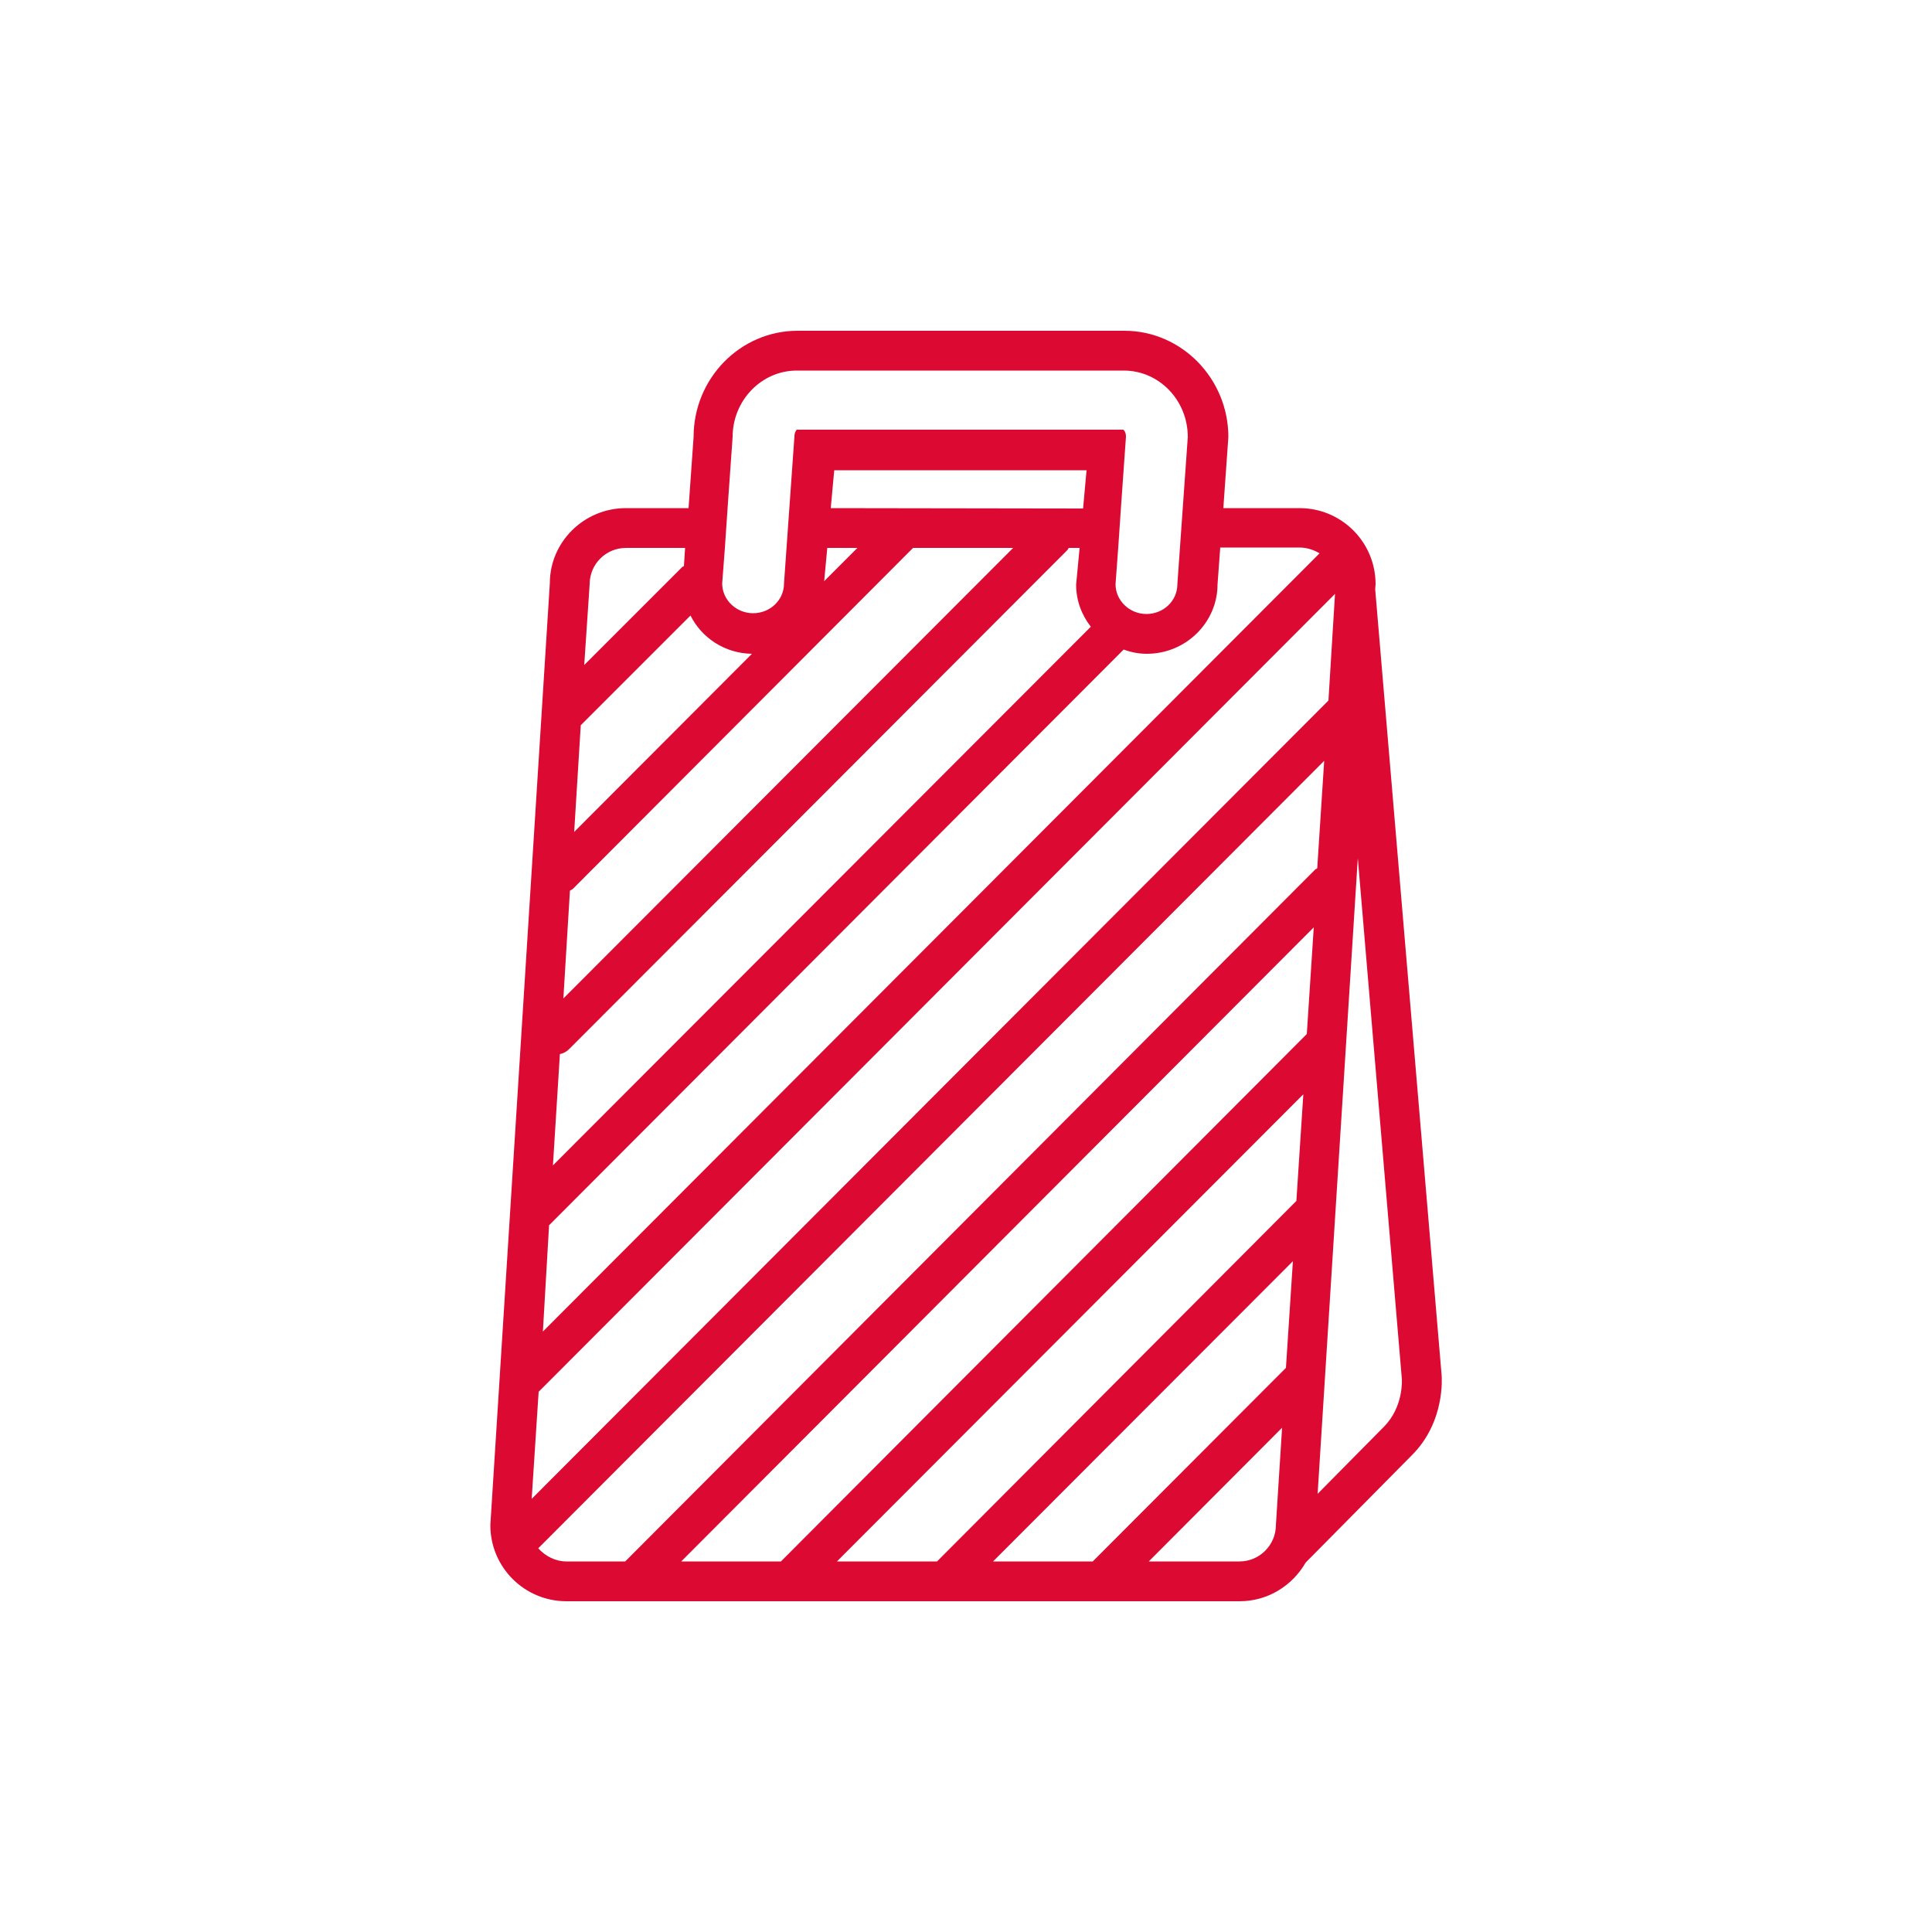 <?xml version="1.0" encoding="utf-8"?>
<!-- Generator: Adobe Illustrator 21.1.0, SVG Export Plug-In . SVG Version: 6.00 Build 0)  -->
<svg version="1.1" id="Ebene_1" xmlns="http://www.w3.org/2000/svg" xmlns:xlink="http://www.w3.org/1999/xlink" x="0px" y="0px"
	 viewBox="0 0 500 500" style="enable-background:new 0 0 500 500;" xml:space="preserve">
<style type="text/css">
	.st0{fill:#DC0A32;}
</style>
<g id="Ebene_1_1_">
</g>
<g id="Ebene_2">
	<path class="st0" d="M373.1,356l-17.2-203.5l0.1-1.3c0-10.9-8.8-19.7-19.7-19.7h-19.7l1.3-18.4c0-15.1-12.1-27.5-26.9-27.5h-84.6
		c-14.8,0-26.9,12.3-26.9,27.5l-1.3,18.4H162c-10.9,0-19.7,8.8-19.7,19.4l-15.4,243.8c0,10.9,8.8,19.7,19.7,19.7h174.2
		c7.4,0,13.7-4.1,17.1-10l27.4-27.7C374.1,368,373.1,356.4,373.1,356z M187.6,141.8L187.6,141.8l0.7-10.3l0,0l1.3-18.4
		c0-9.5,7.5-17.2,16.6-17.2h84.6c9.2,0,16.6,7.7,16.6,17.2l-2.7,38.1c0,4.3-3.6,7.7-8,7.7s-8-3.5-8-7.7l0.7-9.5l0.7-10.3l1.3-18.4
		c0-1.1-0.5-1.7-0.7-1.8h-84.5c-0.1,0.1-0.6,0.7-0.6,1.7l-2.7,38.1c0,4.3-3.6,7.7-8,7.7s-8-3.5-8-7.7L187.6,141.8z M215,131.5
		l0.9-9.8h65.3l-0.9,9.9L215,131.5L215,131.5z M221.9,141.8l-8.6,8.6l0.8-8.6H221.9z M152.6,151.2c0-5.2,4.2-9.4,9.4-9.4h15.3
		l-0.3,4.7c-0.1,0.1-0.2,0.1-0.4,0.2l-25.4,25.4L152.6,151.2z M150.3,187.7l28.4-28.4c2.9,5.8,8.9,9.8,15.9,9.9l-46,46.1
		L150.3,187.7z M147.5,230.5c0.3-0.2,0.6-0.3,0.8-0.5l88-88.2h25.9L145.8,258.4L147.5,230.5z M144.9,272.8c0.9-0.2,1.7-0.6,2.4-1.3
		l128.9-129.1c0.2-0.2,0.2-0.4,0.4-0.6h2.8l-0.9,9.5c0,4.1,1.4,7.8,3.8,10.9L143.1,301.6L144.9,272.8z M142.1,317.1l148.7-149
		c1.9,0.7,3.9,1.1,6,1.1c10.1,0,18.3-8.1,18.3-18l0.7-9.5h20.5c1.9,0,3.7,0.6,5.2,1.5l-201,201.4L142.1,317.1z M139.4,360.2
		l206.1-206.5l-1.7,27.6L137.6,387.9L139.4,360.2z M146.6,404.1c-2.9,0-5.5-1.4-7.3-3.4l203.4-203.8l-1.8,27.8
		c-0.1,0.1-0.3,0.2-0.5,0.3L161.8,404.1H146.6z M176.3,404.1L340,240l-1.8,27.6L202.1,404.1H176.3z M216.6,404.1l120.7-120.9
		l-1.8,27.6l-93,93.3L216.6,404.1L216.6,404.1z M257,404.1l77.6-77.7l-1.8,27.6l-50,50.1L257,404.1L257,404.1z M320.8,404.1h-23.5
		l34.5-34.6l-1.6,25.2C330.2,399.8,326,404.1,320.8,404.1z M358.1,369.3L341,386.6l10.4-164.5l11.4,134.8
		C362.8,357,363.3,364.1,358.1,369.3z"/>
</g>
</svg>
